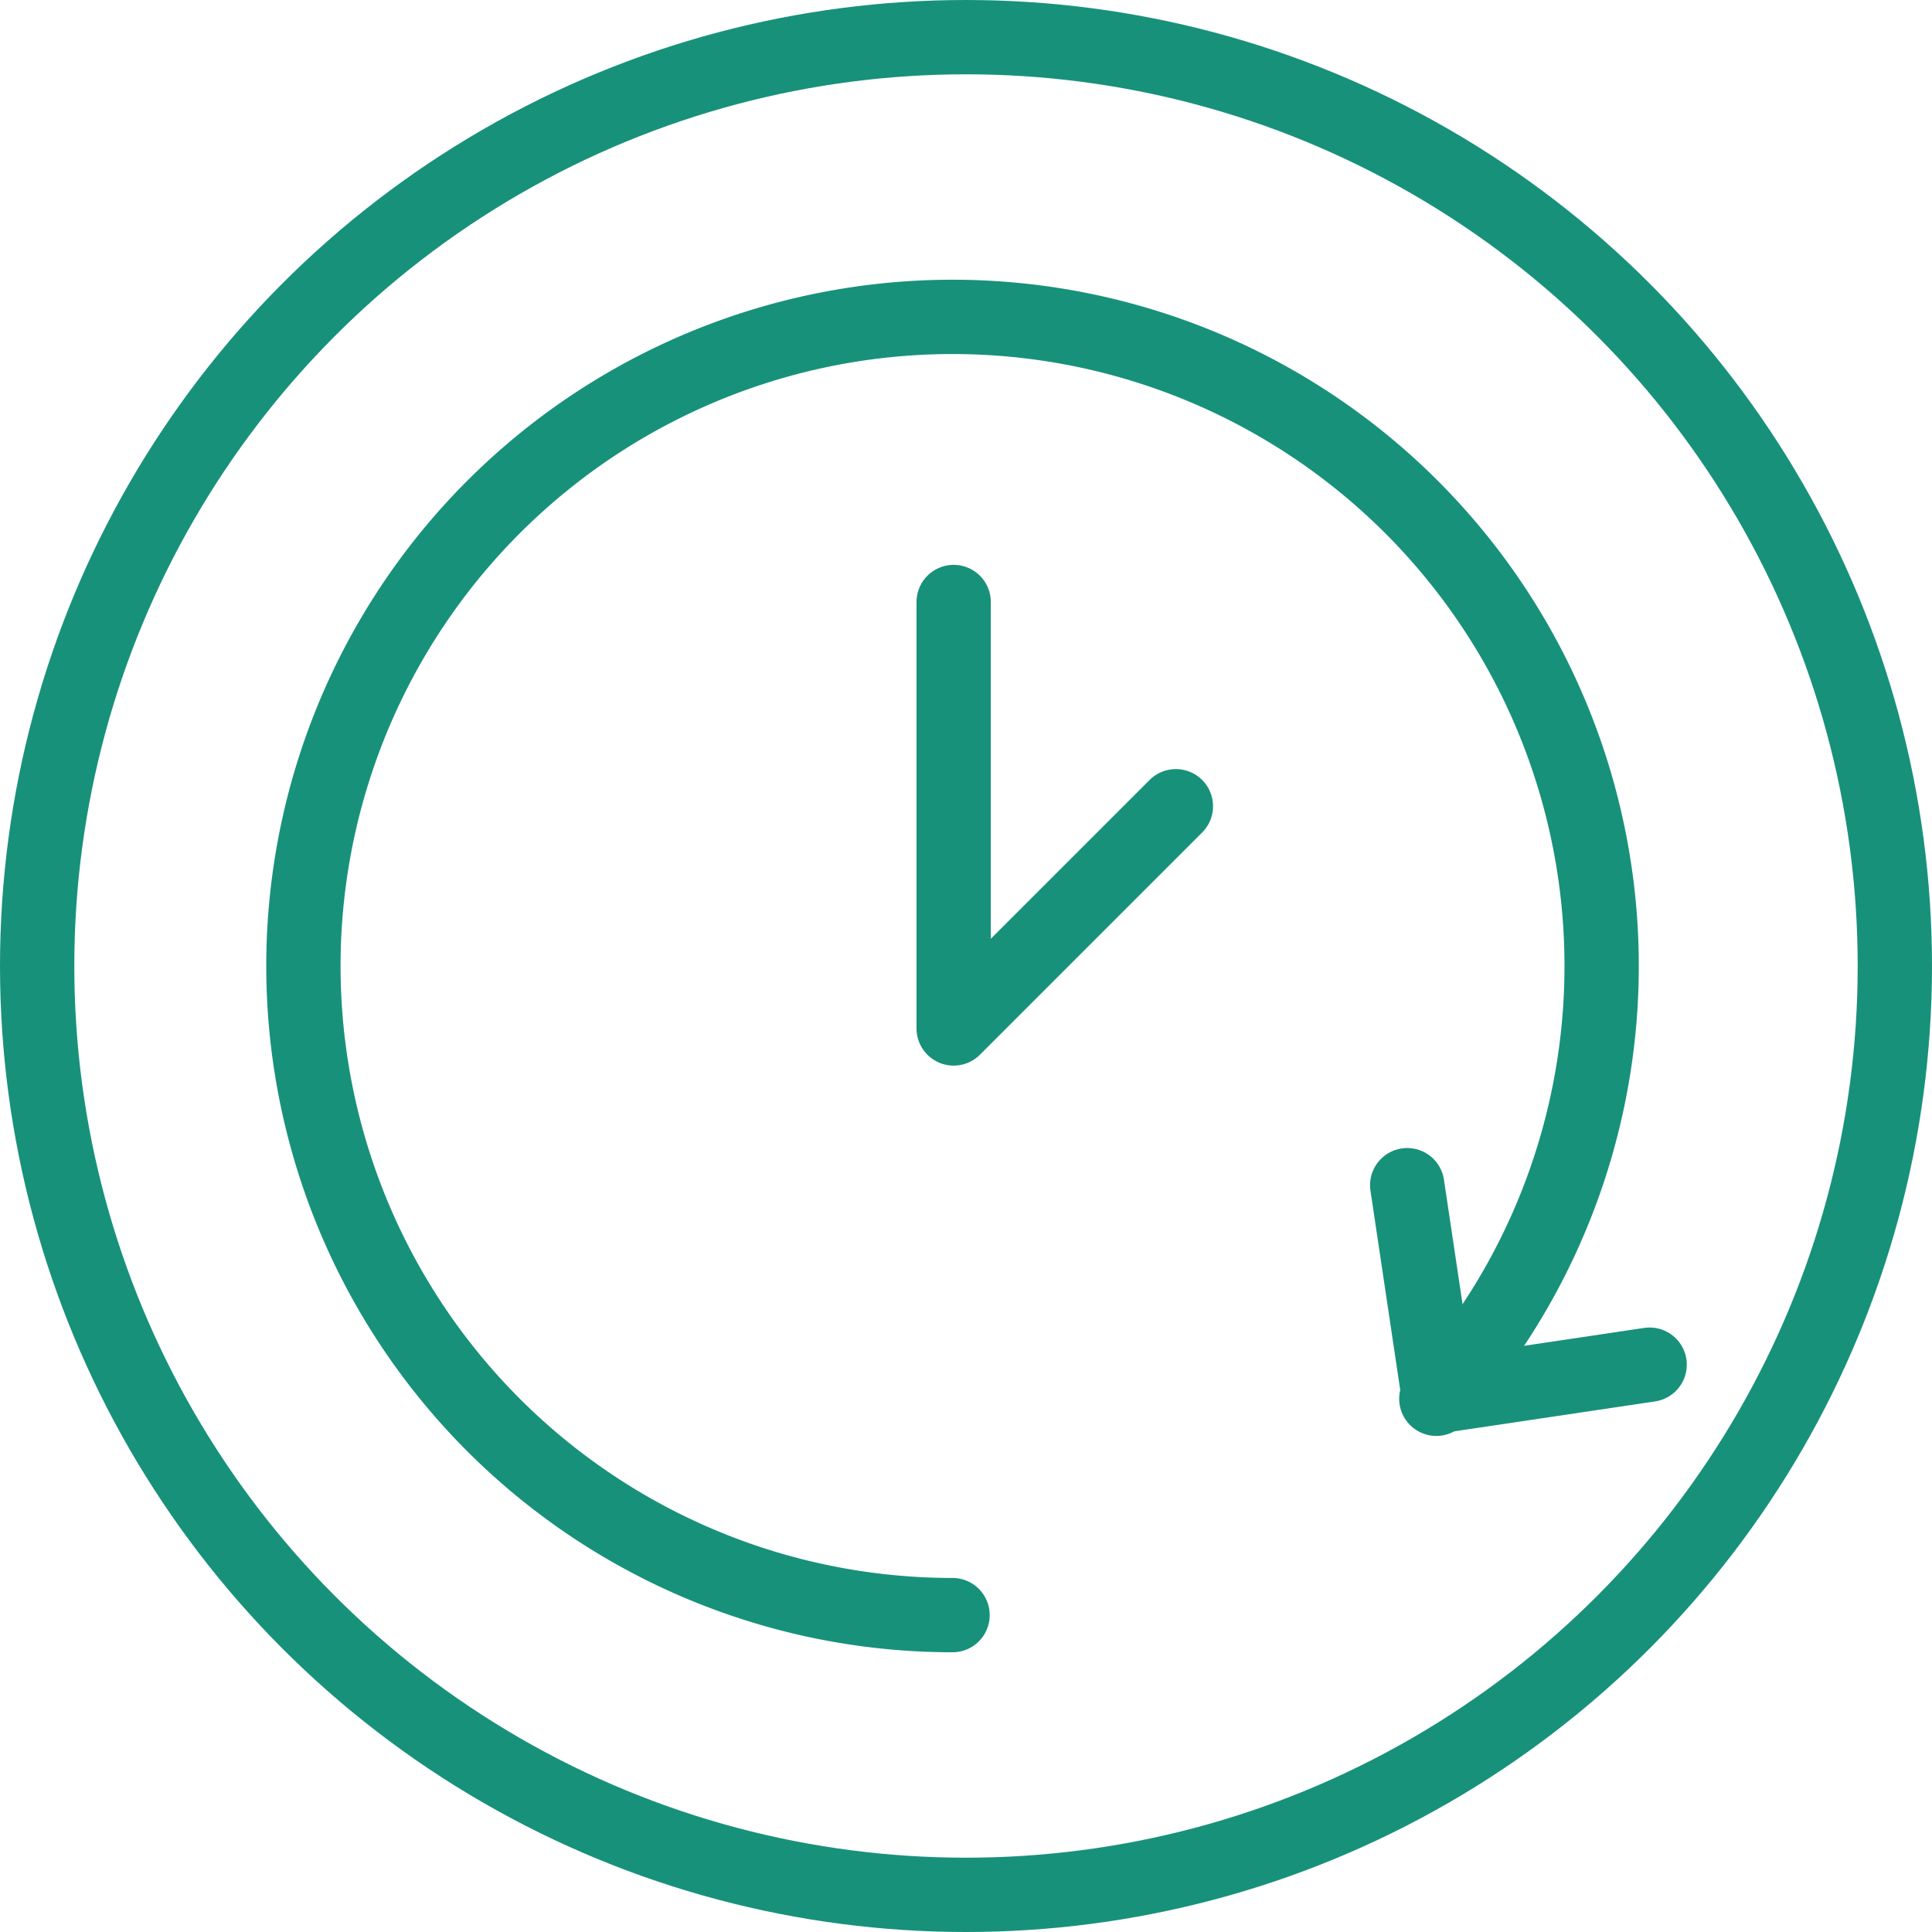 <svg viewBox="0 0 52 52" height="52" width="52" xmlns="http://www.w3.org/2000/svg">
  <g transform="translate(1 1)" data-name="Group 207" id="Group_207">
    <ellipse stroke-width="2" stroke-linejoin="round" stroke-linecap="round" stroke="#18917b" fill="none" transform="translate(0 0)" ry="25" rx="25" cy="25" cx="25" data-name="Ellipse 26" id="Ellipse_26"></ellipse>
    <path stroke-width="2" stroke-linejoin="round" stroke-linecap="round" stroke="#18917b" fill="none" transform="translate(-19.949 -137.901)" d="M56.824,168.8l.848,5.677,5.677-.846" data-name="Path 78" id="Path_78"></path>
    <path stroke-width="2" stroke-linejoin="round" stroke-linecap="round" stroke="#18917b" fill="none" transform="translate(-13.759 -129.739)" d="M44.408,150.439l-5.981,5.981V144.942" data-name="Path 79" id="Path_79"></path>
    <path stroke-width="2" stroke-linejoin="round" stroke-linecap="round" stroke="#18917b" fill="none" transform="translate(-4.832 -125.939)" d="M29.47,168.41a17.471,17.471,0,1,1,13.021-5.823" data-name="Path 80" id="Path_80"></path>
  </g>
</svg>
